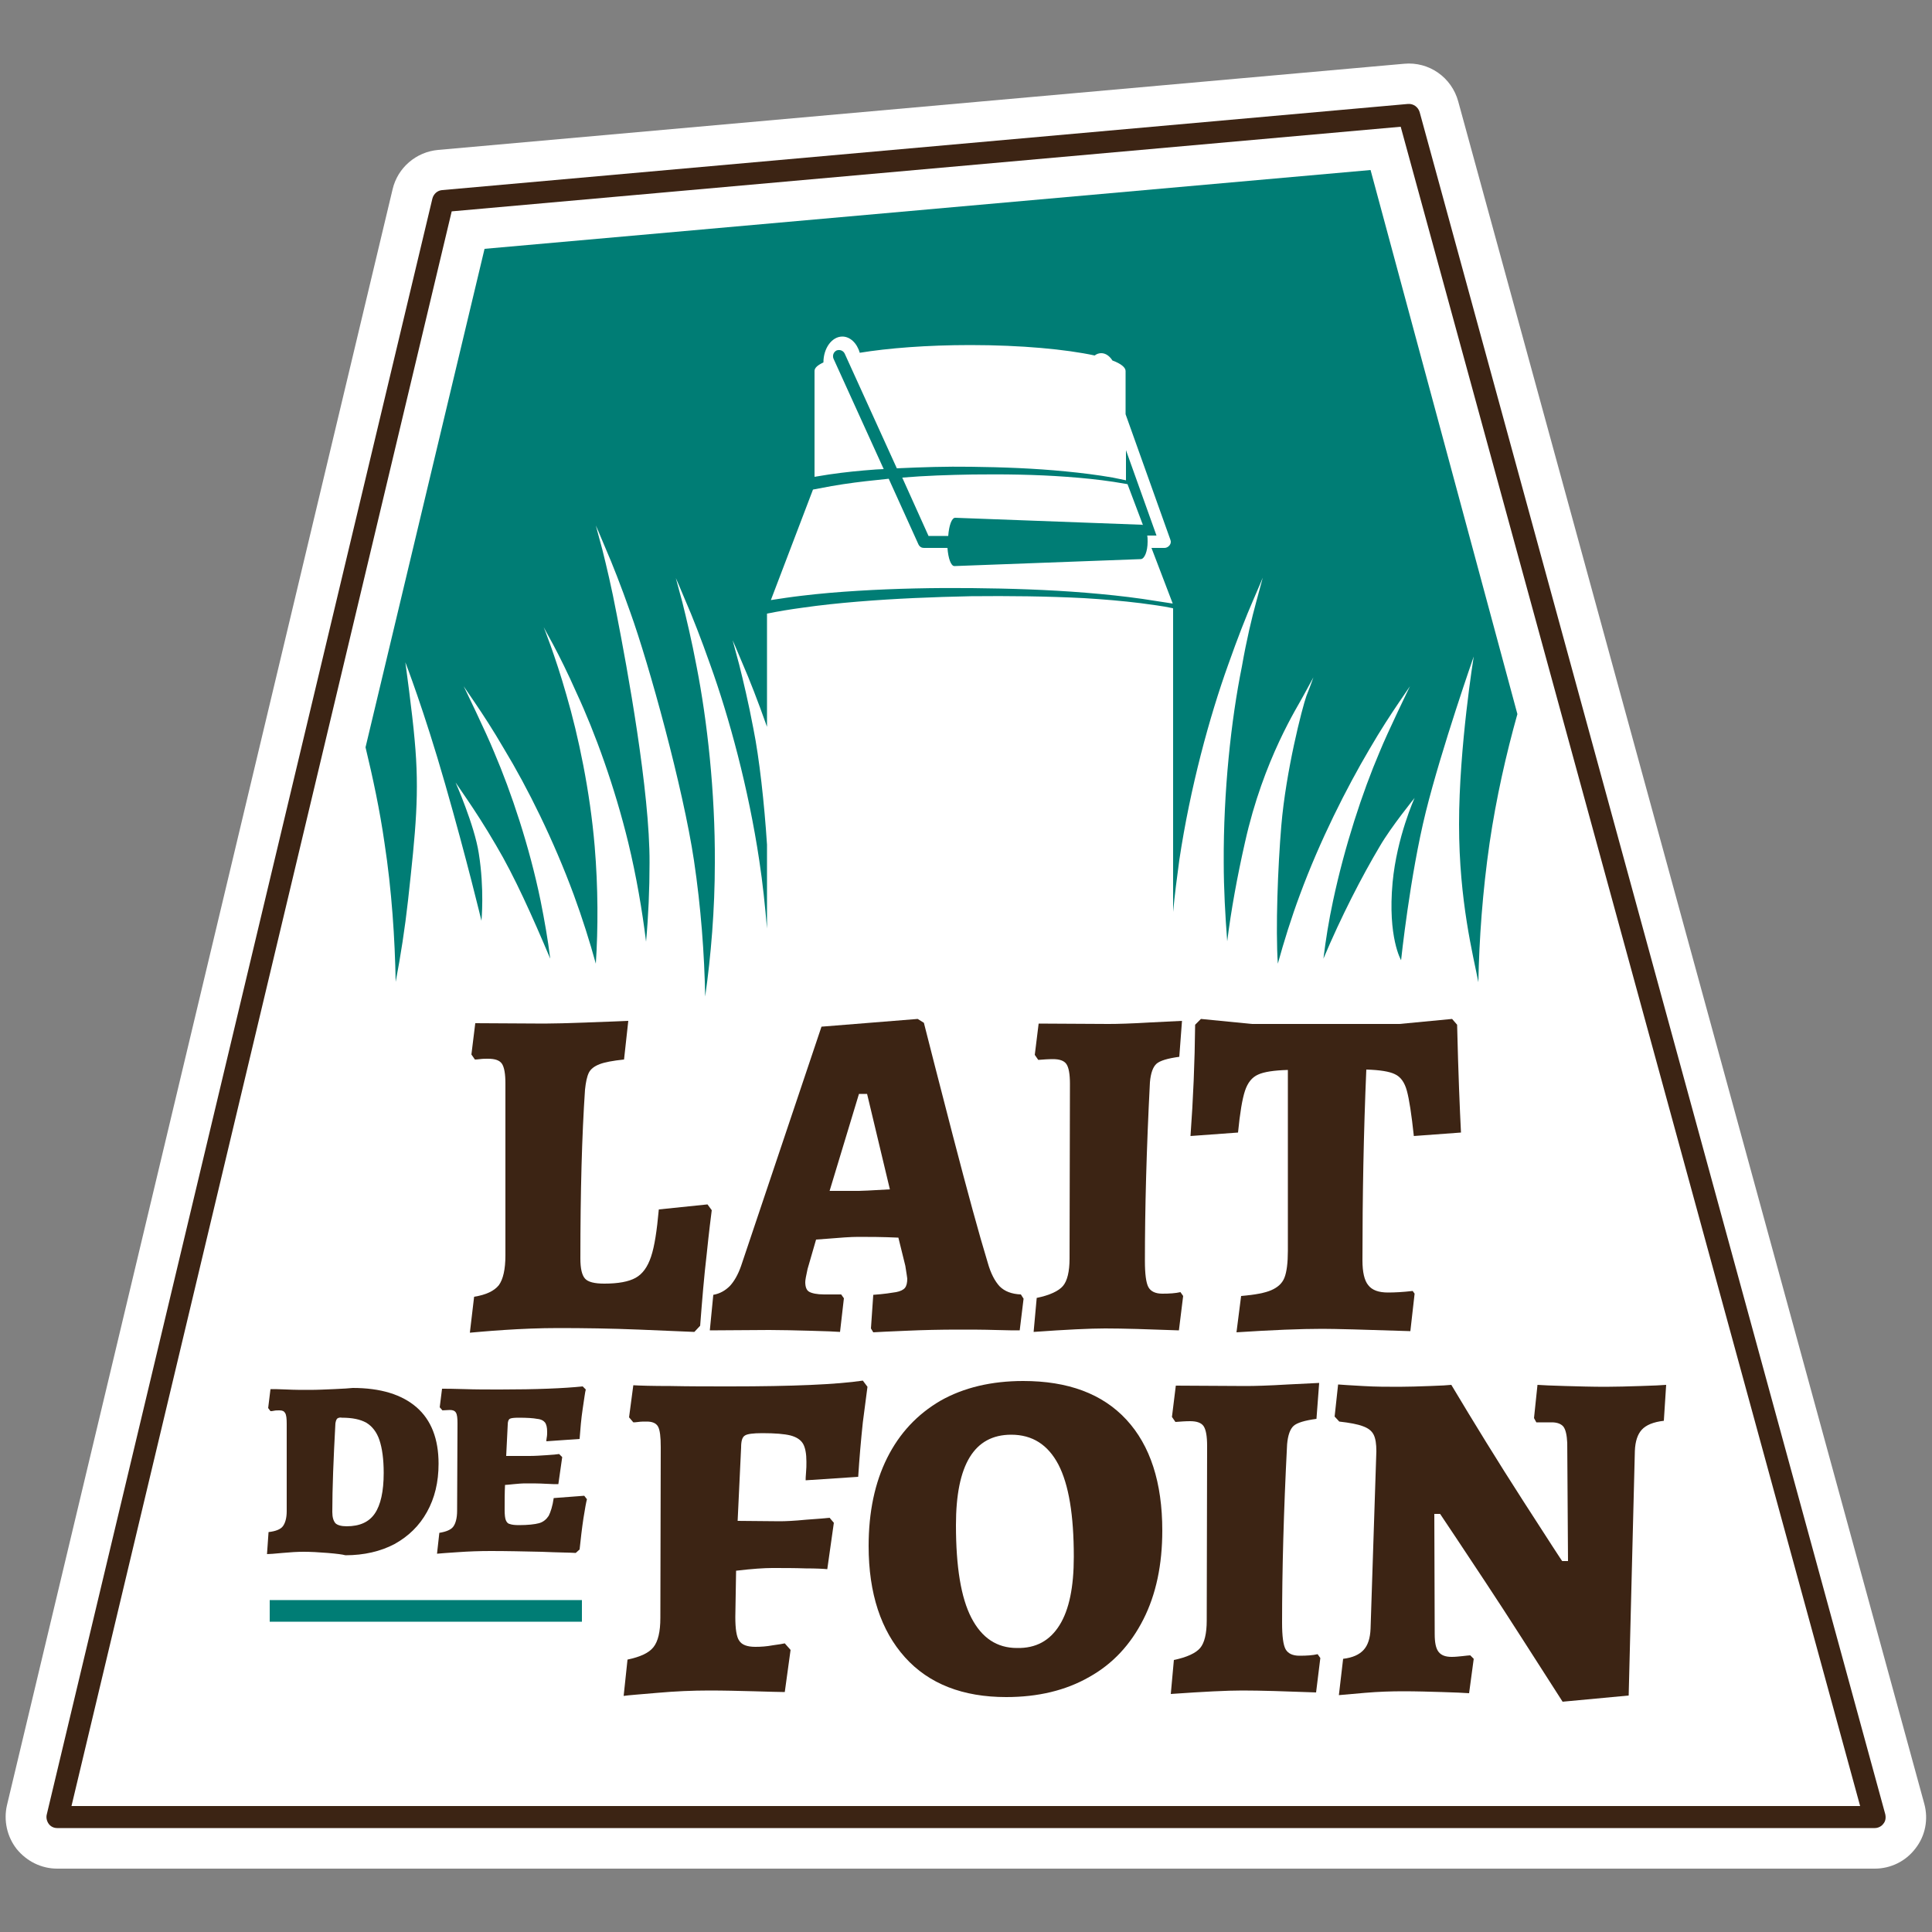 <?xml version="1.0" encoding="utf-8"?>
<!-- Generator: Adobe Illustrator 19.0.0, SVG Export Plug-In . SVG Version: 6.00 Build 0)  -->
<svg version="1.1" id="Calque_1" xmlns="http://www.w3.org/2000/svg" xmlns:xlink="http://www.w3.org/1999/xlink" x="0px" y="0px"
	 viewBox="0 0 500 500" style="enable-background:new 0 0 500 500;" xml:space="preserve">
<rect x="0" y="0" width="500" height="500" fill="#808080" stroke="none"/>
<style type="text/css">
	.st0{fill:#FFFFFF;}
	.st1{fill:#007D75;}
	.st2{fill:#3C2414;}
</style>
<g id="XMLID_22_">
	<path class="st0" d="M485.2,483.6H14.8c-4.1,0-7.9-1.9-10.5-5.1c-2.5-3.2-3.4-7.4-2.5-11.3l99.8-418.2c1.3-5.6,6.1-9.7,11.8-10.2
		l250-22.3c6.4-0.6,12.3,3.5,14,9.8L498,466.8c1.1,4,0.3,8.3-2.3,11.6C493.2,481.7,489.3,483.6,485.2,483.6z"/>
	<g>
		<path id="XMLID_20_" class="st1" d="M302.7,257.6C302.7,257.7,302.7,257.7,302.7,257.6C302.7,257.7,302.7,257.7,302.7,257.6
			C302.7,257.6,302.7,257.6,302.7,257.6z"/>
		<g>
			<path class="st2" d="M485.2,473.1H14.8c-0.9,0-1.7-0.4-2.2-1.1c-0.5-0.7-0.7-1.6-0.5-2.4l99.8-418.2c0.3-1.2,1.3-2.1,2.5-2.2
				l250-22.3c1.4-0.1,2.6,0.8,3,2.1l120.5,440.5c0.2,0.9,0.1,1.8-0.5,2.5C486.9,472.7,486,473.1,485.2,473.1z M18.5,467.4h462.9
				L362.5,32.8L116.9,54.7L18.5,467.4z"/>
		</g>
		<g>
			<g>
				<path class="st2" d="M122.7,335.6c3.1-0.5,5.2-1.5,6.4-3c1.1-1.5,1.7-4.1,1.7-7.7v-44.5c0-2.5-0.3-4.2-0.9-5.1
					c-0.6-0.9-1.8-1.3-3.6-1.3c-0.7,0-1.4,0-2.1,0.1c-0.7,0.1-1.1,0.1-1.3,0.1l-0.9-1.3l1-8.1l17.9,0.1c2.4,0,6.1-0.1,11.3-0.3
					c5.2-0.2,8.6-0.3,10.4-0.4l-1.1,10c-2.9,0.3-5,0.7-6.3,1.2c-1.3,0.5-2.3,1.2-2.8,2.2c-0.5,1-0.8,2.5-1,4.4
					c-0.8,11.8-1.2,26.3-1.2,43.7c0,2.6,0.4,4.3,1.2,5.2c0.8,0.9,2.5,1.3,5,1.3c3.6,0,6.3-0.5,8.1-1.5c1.8-1,3.1-2.8,4-5.5
					c0.9-2.7,1.5-6.7,2-12.2l12.6-1.3l1.1,1.5c-0.2,1.6-0.7,5.4-1.3,11.3c-0.7,5.9-1.2,12.1-1.7,18.6l-1.5,1.6
					c-2.2-0.1-7-0.3-14.3-0.6c-7.3-0.3-14.3-0.4-20.9-0.4c-4.8,0-9.5,0.2-14.1,0.5c-4.6,0.3-7.5,0.6-8.8,0.7L122.7,335.6z"/>
				<path class="st2" d="M225.4,343.8l0.6-8.7c2.8-0.2,4.7-0.5,5.9-0.7c1.1-0.2,1.9-0.6,2.3-1.1c0.4-0.5,0.6-1.3,0.6-2.4
					c0-0.2-0.2-1.3-0.5-3.3l-1.8-7.3c-4.2-0.2-7.7-0.2-10.4-0.2c-1.9,0-4.6,0.2-8.2,0.5l-2.7,0.2l-2.2,7.6c-0.4,1.8-0.6,2.9-0.6,3.4
					c0,1.2,0.3,2.1,1,2.5c0.7,0.4,2,0.7,3.9,0.7h4.4l0.7,1l-1,8.7c-1.2-0.1-3.8-0.2-7.7-0.3c-3.9-0.1-7.4-0.2-10.6-0.2l-15.4,0.1
					l0.9-9.2c1.7-0.3,3.1-1.1,4.3-2.3c1.1-1.2,2.1-2.9,2.9-5.2l20.8-61.9l24.9-2l1.6,1c1.2,4.8,3.7,14.5,7.5,29.2
					c3.8,14.6,6.8,25.6,9,32.8c0.8,2.9,1.9,4.9,3.1,6.2c1.3,1.3,3.1,2,5.5,2.1l0.7,1.1l-1,8.2c-1.1,0-3.2,0-6.3-0.1
					c-3.1-0.1-6.3-0.1-9.6-0.1c-4.6,0-9.1,0.1-13.5,0.3c-4.4,0.2-7.2,0.3-8.5,0.4L225.4,343.8z M222.3,308.2c0.4,0,3.1-0.1,8-0.4
					l-5.9-24.7h-2.1l-7.6,25.1H222.3z"/>
				<path class="st2" d="M268.3,335.9c3.4-0.7,5.7-1.8,6.8-3.1c1.1-1.3,1.7-3.7,1.7-7.1l0.1-45.2c0-2.5-0.3-4.2-0.9-5.1
					c-0.6-0.9-1.8-1.3-3.5-1.3c-1.2,0-2.5,0.1-3.8,0.2l-0.9-1.3l1-8.1l18.1,0.1c2.3,0,5.9-0.1,10.9-0.4l8.1-0.4l-0.7,9.3
					c-3,0.4-5,1-5.9,1.8c-0.9,0.8-1.5,2.4-1.7,4.8c-0.9,17.4-1.3,32.8-1.3,46.2c0,3.4,0.3,5.7,0.9,6.8c0.6,1.1,1.8,1.7,3.6,1.7
					c1.9,0,3.4-0.1,4.7-0.4l0.7,1l-1.1,8.9c-8-0.3-14.4-0.5-19.1-0.5c-3.9,0-10.1,0.3-18.5,0.9L268.3,335.9z"/>
				<path class="st2" d="M321.2,335.4c3.6-0.3,6.2-0.8,7.8-1.5c1.6-0.7,2.8-1.7,3.4-3.2c0.6-1.5,0.9-3.9,0.9-7v-46.8
					c-3.6,0.1-6.2,0.5-7.7,1.2c-1.6,0.7-2.7,2.1-3.4,4.2c-0.7,2.1-1.3,5.7-1.8,10.8l-12.3,0.9c0.7-9.6,1.1-19.1,1.2-28.8l1.5-1.5
					l13.2,1.3h38.2l13.6-1.3l1.3,1.5c0.3,12.7,0.7,22,1,27.9l-12.2,0.9c-0.6-5.6-1.2-9.5-1.8-11.7c-0.6-2.2-1.6-3.6-3.1-4.3
					c-1.4-0.7-3.9-1.1-7.4-1.2c-0.7,16.3-1,32.8-1,49.4c0,3,0.5,5.2,1.5,6.4c1,1.3,2.7,1.9,5.1,1.9c1.7,0,3.8-0.1,6.4-0.4l0.5,0.7
					l-1.1,9.7c-12-0.4-19.6-0.6-22.8-0.6c-5.6,0-13,0.3-22.2,0.9L321.2,335.4z"/>
			</g>
			<g>
				<g>
					<g>
						<path class="st2" d="M162.4,429.5c3.3-0.7,5.5-1.7,6.7-3.2c1.2-1.5,1.8-4,1.8-7.6l0.1-44.2c0-2.6-0.2-4.4-0.7-5.3
							c-0.5-0.9-1.5-1.3-2.9-1.3c-0.8,0-1.6,0-2.2,0.1c-0.7,0.1-1.1,0.1-1.3,0.1l-1.1-1.3l1.1-8.3c1.6,0.1,4.9,0.2,9.7,0.2
							c4.8,0.1,9.9,0.1,15.3,0.1c16.2,0,27.7-0.5,34.4-1.5l1.2,1.6c-0.2,1.4-0.6,4.5-1.2,9.2c-0.5,4.7-0.9,9.4-1.2,14.1l-13.6,0.9
							c0-0.3,0-1,0.1-2c0.1-1,0.1-1.9,0.1-2.8c0-2.1-0.3-3.7-0.9-4.7c-0.6-1-1.7-1.7-3.2-2.1c-1.6-0.4-4-0.6-7.3-0.6
							c-2.4,0-3.9,0.2-4.5,0.6c-0.7,0.4-1,1.4-1,3.1l-0.9,19l10.9,0.1c1.5,0,3.7-0.1,6.8-0.4c3.1-0.2,5.1-0.4,6.1-0.5l1.1,1.3
							l-1.7,12c-1-0.1-2.9-0.2-5.6-0.2c-2.8-0.1-5.7-0.1-8.7-0.1c-2,0-5.1,0.2-9.3,0.7l-0.2,12c0,3,0.3,5.1,1,6.1
							c0.7,1.1,2.1,1.6,4.2,1.6c1.4,0,2.9-0.1,4.5-0.4c1.6-0.2,2.6-0.4,3.1-0.5l1.5,1.7l-1.5,10.9c-1.5,0-4.1-0.1-8-0.2
							c-3.9-0.1-7.7-0.2-11.5-0.2c-4.4,0-8.9,0.2-13.4,0.6c-4.5,0.4-7.5,0.6-8.8,0.8L162.4,429.5z"/>
						<path class="st2" d="M234.2,428.9c-6.2-6.9-9.4-16.5-9.4-28.8c0-8.8,1.6-16.4,4.8-22.8c3.2-6.4,7.8-11.3,13.8-14.8
							c6-3.4,13.2-5.1,21.4-5.1c11.6,0,20.5,3.3,26.7,10c6.2,6.7,9.3,16.3,9.3,28.7c0,8.8-1.6,16.5-4.9,23
							c-3.3,6.5-7.9,11.5-14,14.9c-6.1,3.5-13.3,5.2-21.5,5.2C249.2,439.2,240.4,435.8,234.2,428.9z M274.2,420.6
							c2.5-4,3.7-9.9,3.7-17.7c0-10.8-1.3-18.7-4-23.9c-2.7-5.1-6.7-7.7-12.2-7.7c-9.6,0-14.3,7.8-14.3,23.4c0,10.8,1.3,18.8,4,24
							c2.7,5.2,6.6,7.8,11.8,7.8C268.1,426.6,271.7,424.6,274.2,420.6z"/>
						<path class="st2" d="M303.8,429.6c3.4-0.7,5.7-1.8,6.8-3.1c1.1-1.3,1.7-3.7,1.7-7.1l0.1-45.2c0-2.5-0.3-4.2-0.9-5.1
							c-0.6-0.9-1.8-1.3-3.5-1.3c-1.2,0-2.5,0.1-3.8,0.2l-0.9-1.3l1-8.1l18.1,0.1c2.3,0,5.9-0.1,10.9-0.4l8.1-0.4l-0.7,9.3
							c-3,0.4-5,1-5.9,1.8c-0.9,0.8-1.5,2.4-1.7,4.8c-0.9,17.4-1.3,32.8-1.3,46.2c0,3.4,0.3,5.7,0.9,6.8c0.6,1.1,1.8,1.7,3.6,1.7
							c1.9,0,3.4-0.1,4.7-0.4l0.7,1l-1.1,8.9c-8-0.3-14.4-0.5-19.1-0.5c-3.9,0-10.1,0.3-18.5,0.9L303.8,429.6z"/>
						<path class="st2" d="M384.4,409.4c-6.1-9.2-10-15.1-11.7-17.6h-1.5l0.1,31.1c0,2.2,0.3,3.7,1,4.6c0.7,0.9,1.8,1.3,3.4,1.3
							c0.9,0,1.8-0.1,2.8-0.2c1-0.1,1.6-0.2,2-0.2l0.9,0.9l-1.2,8.9c-1.3-0.1-3.7-0.2-7-0.3c-3.4-0.1-6.7-0.2-10-0.2
							c-3.1,0-6.4,0.1-9.9,0.4c-3.5,0.3-5.7,0.5-6.8,0.6l1.1-9.4c2.5-0.3,4.2-1.1,5.3-2.3c1.1-1.2,1.7-3,1.8-5.5l1.5-45.9
							c0-1.9-0.2-3.3-0.7-4.3c-0.5-1-1.4-1.7-2.8-2.2c-1.3-0.5-3.4-0.9-6.1-1.2l-1.2-1.3l0.9-8.3c1,0.1,3.1,0.2,6.4,0.4
							c3.3,0.2,6.4,0.2,9.4,0.2c2.4,0,5.1-0.1,8-0.2c2.9-0.1,4.7-0.2,5.5-0.3c5.8,9.7,12,19.8,18.7,30.2c6.7,10.4,10,15.5,10,15.4
							h1.5l-0.2-30.6c-0.1-2-0.4-3.4-1-4.2c-0.6-0.7-1.6-1.1-3-1.1h-4l-0.6-1.1l0.9-8.6c1.3,0.1,3.7,0.2,7.2,0.3
							c3.5,0.1,7,0.2,10.5,0.2c2.7,0,5.7-0.1,9-0.2c3.3-0.1,5.5-0.2,6.6-0.3l-0.6,9.3c-2.7,0.3-4.6,1.1-5.7,2.3s-1.7,3-1.8,5.5
							l-1.6,63.3l-17.1,1.6C397,428.9,390.5,418.6,384.4,409.4z"/>
					</g>
				</g>
				<g>
					<path class="st2" d="M84.8,401.9c-2.4-0.2-4.5-0.3-6.2-0.3c-1.6,0-3.4,0.1-5.5,0.3c-2.1,0.2-3.4,0.3-4,0.3l0.4-5.7
						c1.8-0.2,3.1-0.7,3.7-1.5c0.6-0.8,1-2.1,1-3.9v-22.6c0-1.4-0.1-2.3-0.4-2.8c-0.3-0.5-0.7-0.7-1.5-0.7c-0.5,0-1,0-1.4,0.1
						c-0.4,0.1-0.7,0.1-0.9,0.1l-0.6-0.8l0.6-4.9c0.8,0,2.2,0,4.2,0.1c2,0.1,3.9,0.1,5.8,0.1c2.1,0,4.2-0.1,6.5-0.2
						c2.3-0.1,3.9-0.2,4.8-0.3c7.2,0,12.7,1.7,16.5,5c3.8,3.3,5.7,8.2,5.7,14.6c0,4.8-1,8.9-3,12.5c-2,3.6-4.8,6.3-8.4,8.3
						c-3.6,1.9-7.9,2.9-12.7,2.9C88.7,402.3,87.2,402.1,84.8,401.9z M87.3,367.1c-0.3,0.3-0.4,0.7-0.5,1.3
						c-0.5,9.2-0.8,16.8-0.8,22.9c0,1.4,0.3,2.3,0.8,2.9c0.5,0.5,1.5,0.8,2.9,0.8c3.4,0,5.8-1.1,7.3-3.3c1.5-2.2,2.3-5.7,2.3-10.5
						c0-3.6-0.4-6.4-1.1-8.5c-0.7-2.1-1.9-3.6-3.4-4.5c-1.6-0.9-3.7-1.3-6.3-1.3C88,366.8,87.6,366.9,87.3,367.1z"/>
					<path class="st2" d="M113.7,396.7c1.8-0.3,3-0.8,3.6-1.6c0.6-0.8,1-2.2,1-4.1l0.1-22.6c0-1.4-0.1-2.3-0.4-2.8
						c-0.3-0.5-0.8-0.7-1.6-0.7l-1.9,0.1l-0.7-0.8l0.6-4.8c1,0,2.9,0,5.8,0.1c2.9,0.1,5.9,0.1,9.2,0.1c9.4,0,16.6-0.3,21.4-0.8
						l0.8,0.8c-0.2,0.7-0.4,2.4-0.8,5c-0.4,2.6-0.6,5.2-0.8,7.8l-8.6,0.6c0-0.2,0-0.5,0.1-1c0.1-0.5,0.1-1,0.1-1.5
						c0-1.1-0.2-1.8-0.5-2.3c-0.4-0.5-1-0.9-2.1-1c-1-0.2-2.6-0.3-4.8-0.3c-1.2,0-2,0.1-2.3,0.3c-0.3,0.2-0.5,0.7-0.5,1.5l-0.4,8.1
						h6c1.4,0,2.9-0.1,4.4-0.2c1.6-0.1,2.7-0.2,3.3-0.3l0.8,0.8l-1,7c-0.6,0-1.7,0-3.3-0.1c-1.6-0.1-3.4-0.1-5.2-0.1
						c-1,0-2,0.1-3.1,0.2c-1.1,0.1-1.8,0.2-2.2,0.2c-0.1,1.9-0.1,4.1-0.1,6.5c0,1.2,0.1,2.1,0.3,2.6c0.2,0.5,0.5,0.9,1,1
						c0.5,0.2,1.3,0.3,2.4,0.3c2.3,0,4.1-0.2,5.2-0.5c1.1-0.3,1.9-1,2.5-1.9c0.5-1,1-2.5,1.3-4.6l7.9-0.6l0.7,0.9
						c-0.2,0.7-0.5,2.4-0.9,4.9c-0.4,2.6-0.7,5.3-1,8.1l-1,0.9c-1.3-0.1-4.3-0.1-8.9-0.3c-4.6-0.1-8.9-0.2-13.1-0.2
						c-2.9,0-5.7,0.1-8.5,0.3c-2.8,0.2-4.6,0.3-5.4,0.4L113.7,396.7z"/>
				</g>
				<rect id="XMLID_4_" x="69.8" y="414.1" class="st1" width="80.8" height="5.6"/>
			</g>
		</g>
		<path class="st1" d="M354.7,44L125.4,64.4l-30.8,129c1.9,7.9,3.7,16.3,4.9,24.7c1.9,12.4,2.7,24.9,2.9,36
			c1.3-6.8,2.4-13.9,3.2-21.1c2-18.3,3-27.7,1.7-41.6c-0.6-7-2.4-20-2.4-20s4.8,12.3,10.3,31.5c5.6,19.5,9.4,35.4,9.4,35.4
			s0.8-8.2-0.7-17.5c-1.1-7.2-6-18.3-6-18.3s1.1,1.6,3,4.4c1.9,2.8,4.6,6.9,7.5,11.9c4.7,7.9,9.4,18.4,14,29.3
			c-0.6-4.9-1.5-10-2.5-15c-2.9-14.1-7.6-28.1-12-38.4c-2.1-5.2-7.9-17.1-7.9-17.1s1.1,1.6,3,4.4c1.9,2.8,4.6,6.9,7.5,11.9
			c6,9.9,12.8,23.6,18,37.7c2.2,6,4.1,12,5.7,17.8c0.6-9.1,0.6-19.7-0.3-30.4c-1.2-14.2-4.2-28.5-7.3-39.1c-1.5-5.3-3-9.7-4.1-12.8
			c-1.1-3.1-1.8-4.8-1.8-4.8s0.9,1.7,2.5,4.6c1.6,3,3.7,7.2,6,12.4c4.8,10.3,9.9,24.4,13.4,38.8c2.1,8.7,3.6,17.5,4.6,25.6
			c0.6-6.6,0.9-13.5,0.9-20.4c0.1-18.4-5.8-50.5-8.5-64.3c-1.3-6.9-2.7-12.7-3.7-16.7c-1.1-4-1.7-6.3-1.7-6.3s1,2.2,2.6,6.1
			c1.7,3.9,3.9,9.5,6.3,16.3c4.9,13.6,13.7,45.6,16.5,64.3c1.8,12.1,2.7,24.2,2.9,35.2c1.5-10.6,2.5-22.5,2.5-34.6
			c0.1-18.4-2-36.9-4.7-50.7c-1.3-6.9-2.7-12.7-3.7-16.7c-1.1-4-1.7-6.3-1.7-6.3s1,2.2,2.6,6.1c1.7,3.9,3.9,9.5,6.3,16.3
			c4.9,13.6,9.9,32,12.7,50.7c0.9,5.9,1.5,11.8,2,17.6v-21.7c-0.7-10.8-2-22.4-3.5-29.9c-1.3-6.9-2.7-12.7-3.7-16.7
			c-1.1-4-1.7-6.3-1.7-6.3s1,2.2,2.6,6.1c1.7,3.9,3.9,9.5,6.3,16.3c0,0,0,0,0,0v-29.3c3-0.6,6-1.1,9-1.5c4.8-0.7,9.7-1.2,14.5-1.6
			c9.7-0.8,19.5-1.2,29.3-1.4c9.8-0.1,19.6,0,29.3,0.5c4.9,0.3,9.8,0.7,14.6,1.3c2.8,0.4,5.6,0.7,8.3,1.3c0,0,0.1,0.1,0.1,0.1V236
			c0.4-4.4,1-8.9,1.6-13.4c2.8-18.7,7.8-37.1,12.7-50.7c2.4-6.8,4.6-12.4,6.3-16.3c1.7-3.9,2.6-6.1,2.6-6.1s-0.6,2.3-1.7,6.3
			c-1.1,4-2.5,9.8-3.7,16.7c-2.8,13.8-4.8,32.4-4.7,50.7c0,6.9,0.4,13.8,0.9,20.4c1-8,2.6-16.8,4.6-25.6
			c4.8-21.6,13.7-35.2,15.2-38.1c1.6-2.9,2.5-4.6,2.5-4.6s-0.6,1.8-1.8,4.8c-1.1,3.1-5.3,19.4-6.5,33.6c-0.9,10.7-1.5,26.6-0.9,35.7
			c1.6-5.8,3.5-11.9,5.7-17.8c5.2-14.1,12.1-27.7,18-37.7c2.9-5,5.6-9.1,7.5-11.9c1.9-2.8,3-4.4,3-4.4s-5.8,11.9-7.9,17.1
			c-4.4,10.3-9,24.3-12,38.4c-1.1,5.1-1.9,10.1-2.5,15c4.6-10.9,9.9-21.2,14.6-29.1c2.9-5,9-12.5,9-12.5s-4.6,10.1-5.7,21.9
			c-1.3,14.2,2.2,20.1,2.2,20.1s2.3-21.9,6.4-38.4s12.4-40.2,12.4-40.2s-3.8,23.4-3.8,43.4s3.7,34.1,5,40.9
			c0.2-11.1,1.1-23.6,2.9-36c1.7-11.6,4.3-23.1,7.2-33.4L354.7,44z M295.7,155c-4.9-0.7-9.8-1.2-14.7-1.6
			c-9.8-0.8-19.6-1.1-29.5-1.2c-9.8-0.1-19.7,0.1-29.5,0.7c-4.9,0.3-9.8,0.7-14.7,1.3c-2.6,0.3-5.2,0.7-7.8,1.1l10.9-28.6
			c1.6-0.3,3.2-0.6,4.8-0.9c4-0.7,8-1.2,12-1.6c0.9-0.1,1.9-0.2,2.8-0.3l7.7,17c0.3,0.6,0.8,0.9,1.4,0.9h6c0,0,0,0,0.1,0
			c0.2,2.7,0.9,4.7,1.8,4.7l48.2-1.8c1,0,1.8-2,1.8-4.5c0-0.6,0-1.1-0.1-1.6h2.4l-7.9-22.1v7.8c-1.1-0.2-2.3-0.5-3.4-0.7
			c-4-0.7-8.1-1.2-12.2-1.6c-8.1-0.8-16.3-1.1-24.5-1.2c-6.4-0.1-12.8,0.1-19.2,0.4l-13.5-29.7c-0.4-0.8-1.3-1.1-2.1-0.8
			c-0.8,0.4-1.1,1.3-0.8,2.1l13,28.6c-0.7,0-1.3,0.1-2,0.1c-4.1,0.3-8.2,0.7-12.2,1.3c-1.3,0.2-2.5,0.4-3.7,0.6V96
			c0-0.8,0.8-1.5,2.3-2.2c0-3.7,2.2-6.7,4.9-6.7c2,0,3.8,1.7,4.5,4.2c7.3-1.2,17.4-2,28.6-2c13.2,0,24.8,1.1,32.2,2.7
			c0.5-0.4,1.1-0.6,1.7-0.6c1.2,0,2.2,0.8,2.9,1.9c2.2,0.8,3.4,1.8,3.4,2.7v11.2l11.6,32.5c0.2,0.5,0.1,1-0.2,1.4
			c-0.3,0.4-0.8,0.7-1.3,0.7H298l5.5,14.4C301,155.8,298.3,155.4,295.7,155z M233.5,123.6c6-0.5,12.1-0.7,18.2-0.8
			c8.1-0.1,16.3,0,24.4,0.6c4.1,0.3,8.1,0.7,12.1,1.3c1.2,0.2,2.4,0.4,3.6,0.6l4,10.6c-0.1-0.1-0.2-0.1-0.4-0.1l-48.2-1.8
			c-0.9,0-1.6,2-1.8,4.7c0,0,0,0-0.1,0h-5L233.5,123.6z"/>
	</g>
</g>
</svg>
